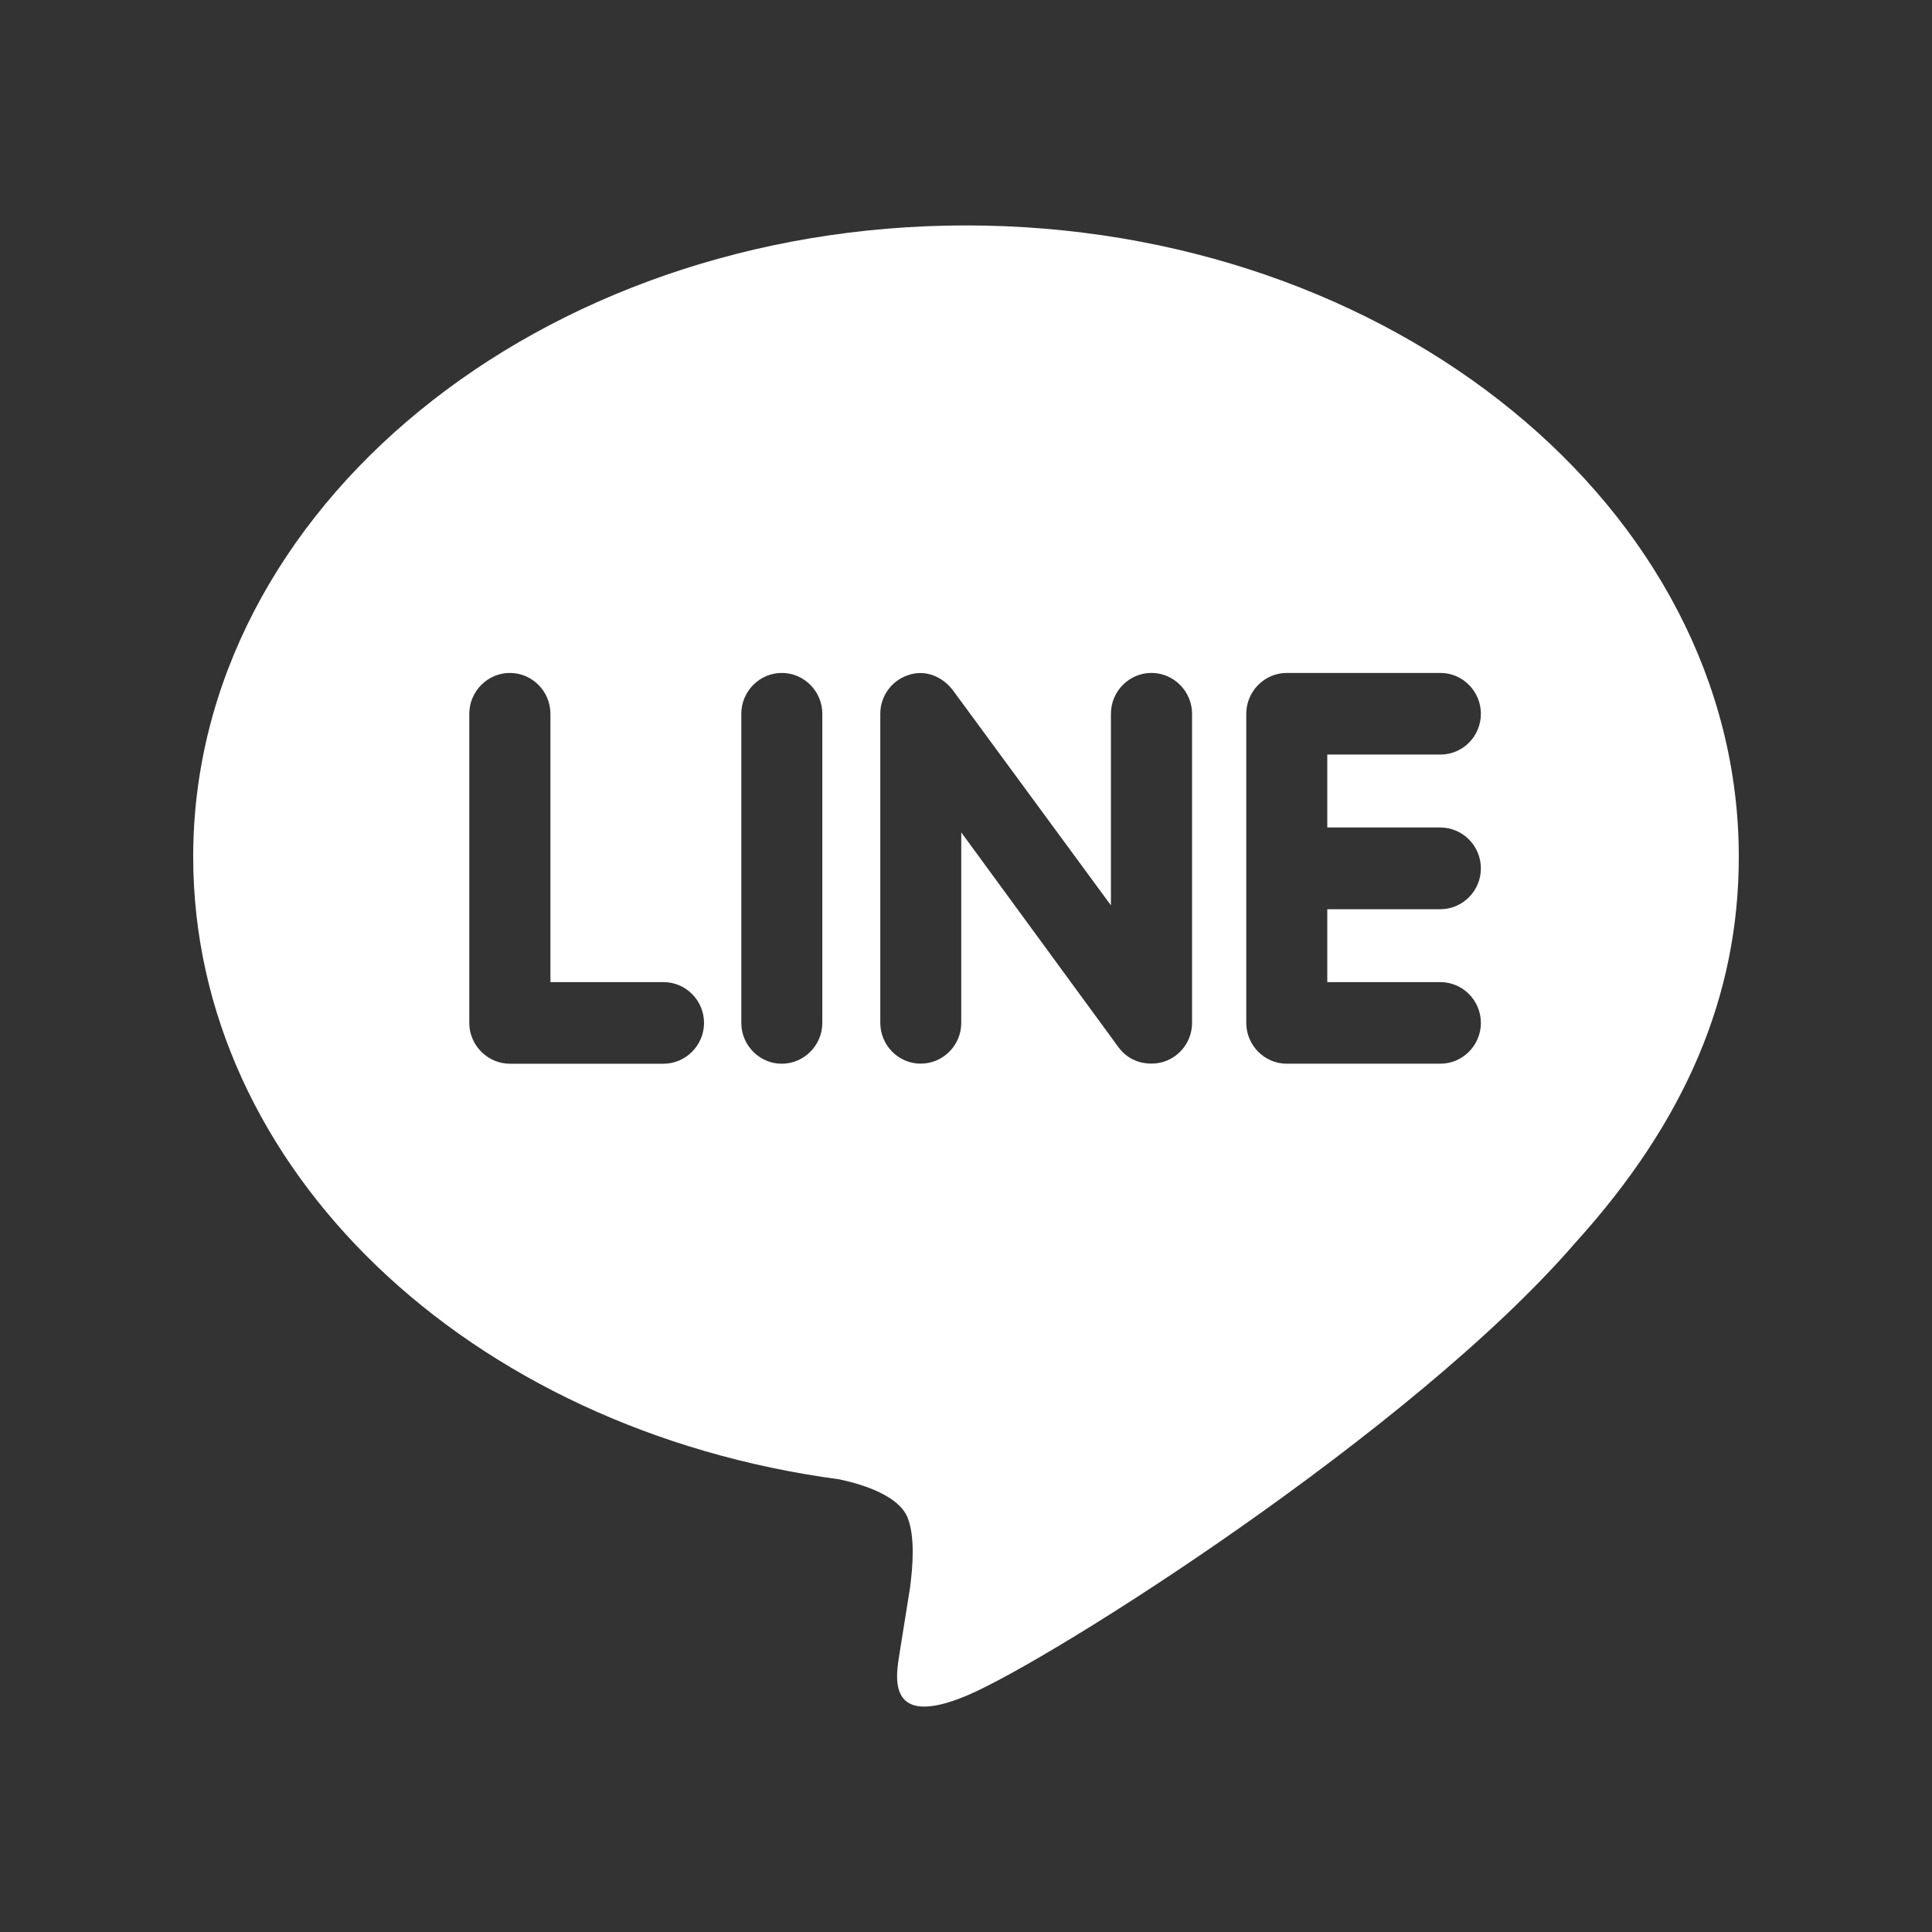 <svg id="Layer_1" enable-background="new 0 0 100 100" height="300" viewBox="0 0 100 100" width="300" xmlns="http://www.w3.org/2000/svg" version="1.1" xmlns:xlink="http://www.w3.org/1999/xlink" xmlns:svgjs="http://svgjs.dev/svgjs"><rect x="0" y="0" width="100" height="100" fill="#333333" stroke="none"/><g width="100%" height="100%" transform="matrix(1,0,0,1,0,0)"><path id="_x30_9.Line" d="m50 11.668c-22.05 0-40 14.66-40 32.677 0 16.137 14.233 29.657 33.45 32.227 1.303.277 3.077.867 3.527 1.98.4 1.01.263 2.57.127 3.623l-.547 3.42c-.15 1.01-.8 3.977 3.497 2.163 4.303-1.807 23.053-13.68 31.453-23.397 5.746-6.333 8.493-12.823 8.493-20.017 0-18.016-17.95-32.676-40-32.676zm-15.657 43.39h-7.953c-1.15 0-2.1-.957-2.1-2.11v-16.004c0-1.157.95-2.113 2.1-2.113 1.16 0 2.1.957 2.1 2.113v13.89h5.853c1.16 0 2.097.95 2.097 2.113 0 1.154-.94 2.111-2.097 2.111zm8.22-2.11c0 1.153-.94 2.11-2.103 2.11-1.15 0-2.09-.957-2.09-2.11v-16.004c0-1.157.94-2.113 2.1-2.113 1.153 0 2.093.957 2.093 2.113zm19.137 0c0 .907-.58 1.71-1.44 2-.213.07-.443.103-.663.103-.703 0-1.303-.303-1.7-.84l-8.143-11.127v9.86c0 1.153-.93 2.11-2.103 2.11-1.153 0-2.087-.957-2.087-2.11v-16c0-.907.577-1.71 1.433-1.997.2-.077.453-.11.647-.11.65 0 1.25.35 1.65.853l8.207 11.17v-9.917c0-1.157.94-2.113 2.1-2.113 1.15 0 2.1.957 2.1 2.113v16.005zm12.85-10.117c1.163 0 2.1.957 2.1 2.117 0 1.157-.937 2.113-2.1 2.113h-5.85v3.773h5.85c1.163 0 2.1.95 2.1 2.113 0 1.153-.937 2.11-2.1 2.11h-7.953c-1.15 0-2.09-.957-2.09-2.11v-16.003c0-1.157.94-2.113 2.1-2.113h7.953c1.153 0 2.09.957 2.09 2.113 0 1.17-.937 2.113-2.1 2.113h-5.85v3.773h5.85z" fill="#ffffff" fill-opacity="1" data-original-color="#4caf50ff" stroke="none" stroke-opacity="1"/></g></svg>